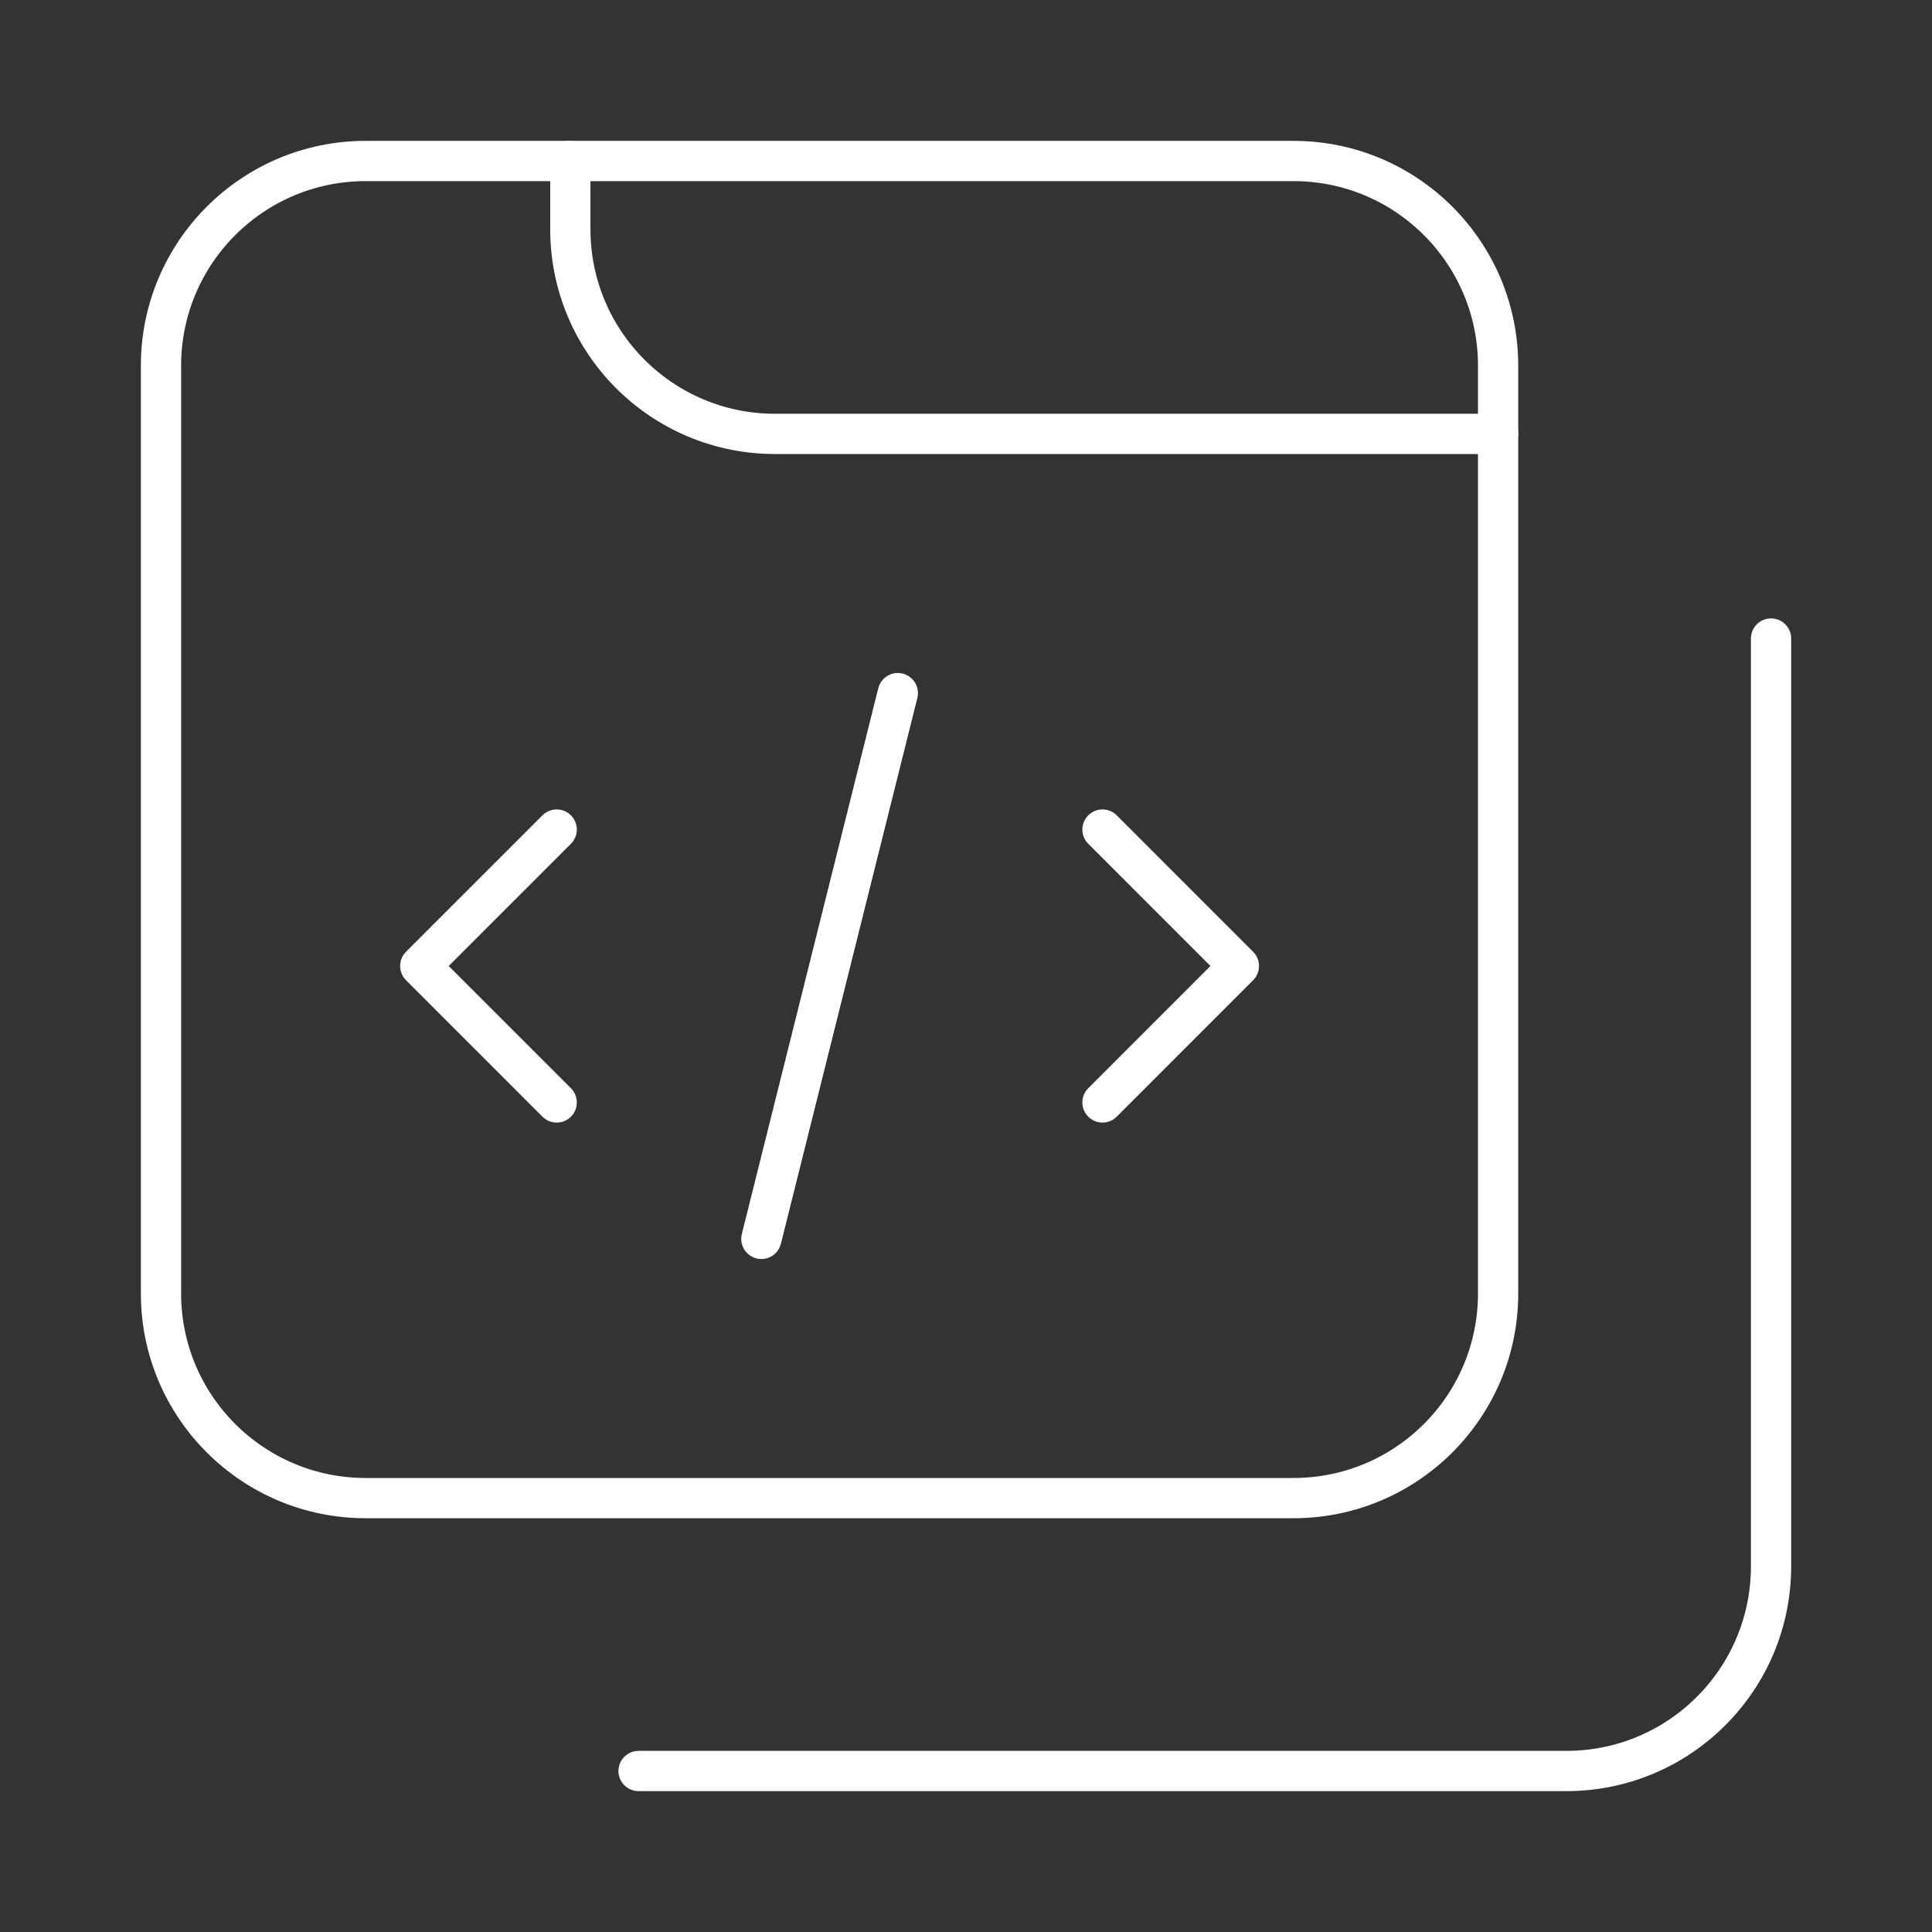 <svg width="48" height="48" viewBox="0 0 48 48" fill="none" xmlns="http://www.w3.org/2000/svg">
<rect x="0" y="0" width="48" height="48" fill="#333333" stroke="none"/>
<path d="M13.831 20.61L10.441 24L13.831 27.39" stroke="white" stroke-miterlimit="10" stroke-linecap="round" stroke-linejoin="round"/>
<path d="M27.391 20.61L30.78 24L27.391 27.39" stroke="white" stroke-miterlimit="10" stroke-linecap="round" stroke-linejoin="round"/>
<path d="M22.306 17.22L18.916 30.78" stroke="white" stroke-miterlimit="10" stroke-linecap="round" stroke-linejoin="round"/>
<path d="M32.136 37.22H9.085C6.277 37.22 4 34.944 4 32.136V9.085C4 6.277 6.277 4 9.085 4H32.136C34.944 4 37.22 6.277 37.22 9.085V32.136C37.22 34.944 34.944 37.22 32.136 37.22Z" stroke="white" stroke-miterlimit="10" stroke-linecap="round" stroke-linejoin="round"/>
<path d="M44.001 15.864V38.915C44.001 41.723 41.724 44 38.916 44H15.865" stroke="white" stroke-miterlimit="10" stroke-linecap="round" stroke-linejoin="round"/>
<path d="M37.221 10.78H19.255C16.446 10.78 14.17 8.503 14.17 5.695V4" stroke="white" stroke-miterlimit="10" stroke-linecap="round" stroke-linejoin="round"/>
</svg>
